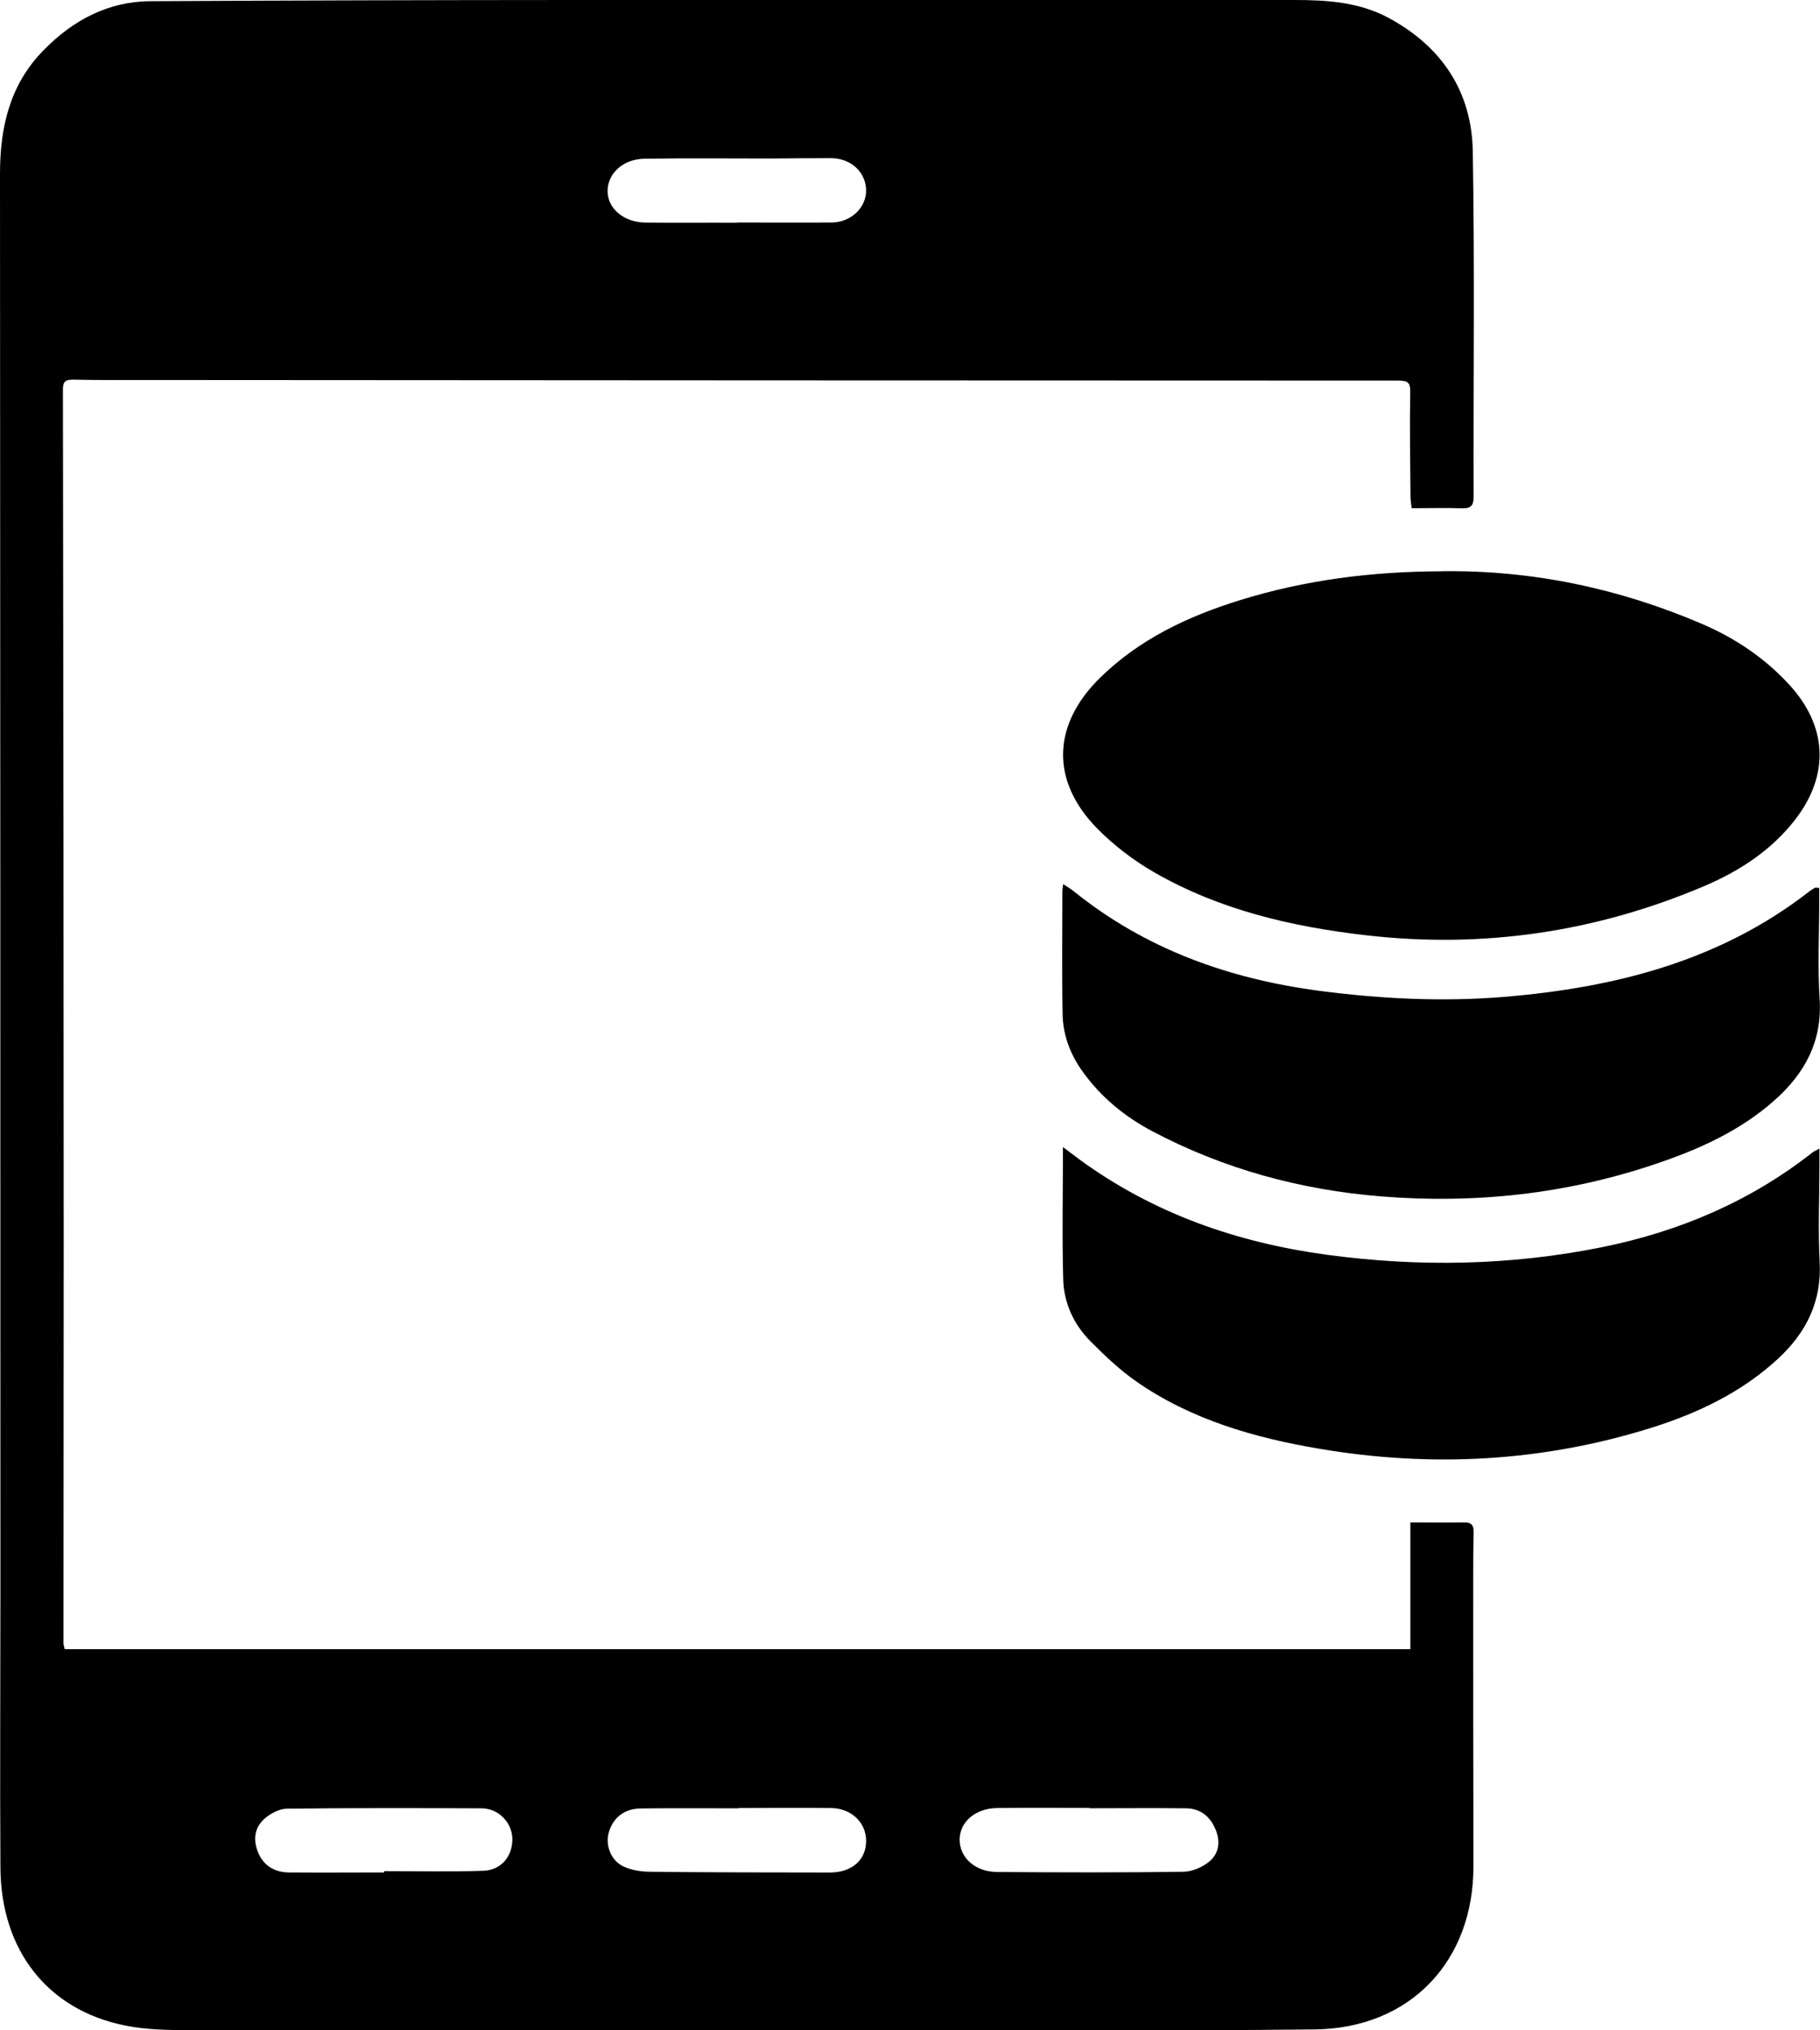 <svg xmlns="http://www.w3.org/2000/svg" width="26" height="29" viewBox="0 0 26 29" fill="none"><g clip-path="url(#clip0_188_900)"><path d="M0.923 23.556H20.148V21.745C20.423 21.745 20.674 21.748 20.925 21.745C21.035 21.744 21.054 21.803 21.052 21.892C21.047 22.099 21.046 22.303 21.046 22.509C21.046 23.889 21.046 25.27 21.049 26.65C21.054 28.009 20.148 28.972 18.781 28.987C16.453 29.011 14.126 29 11.796 29C8.774 29 5.752 29.001 2.73 28.997C2.414 28.997 2.09 28.994 1.782 28.93C0.679 28.707 0.014 27.858 0.006 26.677C-0.002 25.366 0.006 24.058 0.006 22.747C0.005 15.992 0.005 9.238 0 2.484C0 1.815 0.141 1.206 0.623 0.717C1.039 0.292 1.541 0.02 2.151 0.017C4.155 0.006 6.159 0.001 8.162 -0C11.605 -0.002 15.05 -0 18.493 -0C18.956 -0 19.414 0.029 19.834 0.254C20.6 0.666 21.026 1.311 21.04 2.165C21.068 3.808 21.047 5.453 21.052 7.096C21.052 7.223 21.01 7.265 20.885 7.26C20.652 7.252 20.419 7.259 20.167 7.259C20.16 7.198 20.15 7.144 20.15 7.09C20.146 6.596 20.137 6.102 20.146 5.608C20.15 5.468 20.117 5.436 19.977 5.436C14.03 5.436 8.084 5.431 2.137 5.428C1.774 5.428 1.411 5.431 1.048 5.423C0.942 5.422 0.899 5.443 0.899 5.56C0.906 9.623 0.909 13.689 0.91 17.753C0.91 19.659 0.907 21.567 0.907 23.474C0.907 23.492 0.915 23.511 0.924 23.556H0.923ZM10.551 25.823C10.551 25.823 10.551 25.826 10.551 25.829C10.085 25.829 9.619 25.825 9.153 25.831C8.915 25.834 8.755 25.966 8.696 26.178C8.647 26.35 8.722 26.568 8.898 26.655C9.013 26.712 9.157 26.734 9.289 26.735C10.143 26.745 10.998 26.745 11.853 26.746C12.165 26.746 12.37 26.573 12.373 26.299C12.377 26.037 12.165 25.828 11.873 25.825C11.433 25.819 10.992 25.825 10.553 25.825L10.551 25.823ZM10.524 3.178C10.978 3.178 11.432 3.181 11.884 3.178C12.162 3.175 12.381 2.958 12.373 2.71C12.364 2.453 12.153 2.259 11.868 2.259C11.577 2.259 11.285 2.262 10.994 2.264C10.398 2.264 9.802 2.258 9.207 2.267C8.895 2.272 8.672 2.485 8.68 2.742C8.688 2.986 8.916 3.176 9.223 3.179C9.656 3.184 10.091 3.179 10.524 3.181V3.178ZM15.566 25.828C15.566 25.828 15.566 25.825 15.566 25.823C15.125 25.823 14.685 25.819 14.244 25.825C13.935 25.829 13.714 26.021 13.709 26.269C13.705 26.529 13.928 26.737 14.243 26.738C15.13 26.745 16.018 26.748 16.905 26.735C17.034 26.734 17.184 26.667 17.282 26.584C17.417 26.468 17.437 26.296 17.362 26.124C17.284 25.941 17.146 25.832 16.946 25.829C16.486 25.823 16.026 25.828 15.566 25.828ZM5.488 26.745C5.488 26.745 5.488 26.732 5.488 26.726C5.96 26.726 6.434 26.737 6.905 26.721C7.164 26.712 7.326 26.509 7.319 26.257C7.313 26.032 7.121 25.829 6.88 25.829C5.954 25.825 5.028 25.823 4.102 25.834C3.997 25.834 3.876 25.896 3.792 25.966C3.643 26.087 3.612 26.26 3.679 26.438C3.754 26.641 3.914 26.743 4.128 26.745C4.582 26.749 5.035 26.745 5.489 26.745H5.488Z" fill="black"></path><path d="M20.602 8.159C21.883 8.142 23.13 8.402 24.322 8.915C24.789 9.116 25.206 9.396 25.553 9.771C26.107 10.369 26.142 11.066 25.643 11.71C25.302 12.148 24.847 12.444 24.342 12.658C22.798 13.313 21.187 13.551 19.516 13.359C18.454 13.237 17.423 12.997 16.489 12.46C16.191 12.288 15.906 12.071 15.666 11.825C15.005 11.145 15.034 10.349 15.715 9.681C16.277 9.13 16.966 8.805 17.709 8.574C18.645 8.283 19.604 8.162 20.602 8.16V8.159Z" fill="black"></path><path d="M25.989 12.684C25.989 12.745 25.989 12.805 25.989 12.867C25.989 13.336 25.965 13.805 25.995 14.272C26.033 14.879 25.779 15.339 25.341 15.724C24.853 16.155 24.273 16.415 23.661 16.622C22.385 17.055 21.077 17.196 19.735 17.089C18.577 16.996 17.481 16.697 16.458 16.156C16.067 15.949 15.727 15.67 15.466 15.306C15.288 15.058 15.184 14.781 15.18 14.481C15.169 13.897 15.177 13.313 15.177 12.729C15.177 12.706 15.181 12.683 15.189 12.628C15.255 12.673 15.303 12.7 15.344 12.734C16.364 13.555 17.551 13.98 18.838 14.151C19.719 14.267 20.605 14.312 21.496 14.238C23.079 14.106 24.572 13.725 25.848 12.732C25.873 12.712 25.901 12.695 25.929 12.681C25.939 12.676 25.953 12.681 25.989 12.684Z" fill="black"></path><path d="M25.992 16.404C25.992 16.506 25.992 16.579 25.992 16.652C25.992 17.107 25.971 17.564 25.995 18.02C26.027 18.585 25.806 19.031 25.404 19.404C24.887 19.883 24.265 20.181 23.599 20.391C22.044 20.88 20.453 20.965 18.853 20.694C17.927 20.538 17.018 20.279 16.233 19.732C15.997 19.568 15.784 19.365 15.581 19.161C15.341 18.921 15.2 18.616 15.189 18.28C15.171 17.659 15.185 17.038 15.185 16.384C15.279 16.454 15.352 16.509 15.426 16.565C16.478 17.332 17.669 17.748 18.953 17.922C20.267 18.1 21.58 18.077 22.881 17.815C23.987 17.592 25.004 17.16 25.894 16.46C25.913 16.446 25.934 16.437 25.994 16.404H25.992Z" fill="black"></path></g><defs><clipPath id="clip0_188_900"><rect width="26" height="29" fill="white"></rect></clipPath></defs></svg>